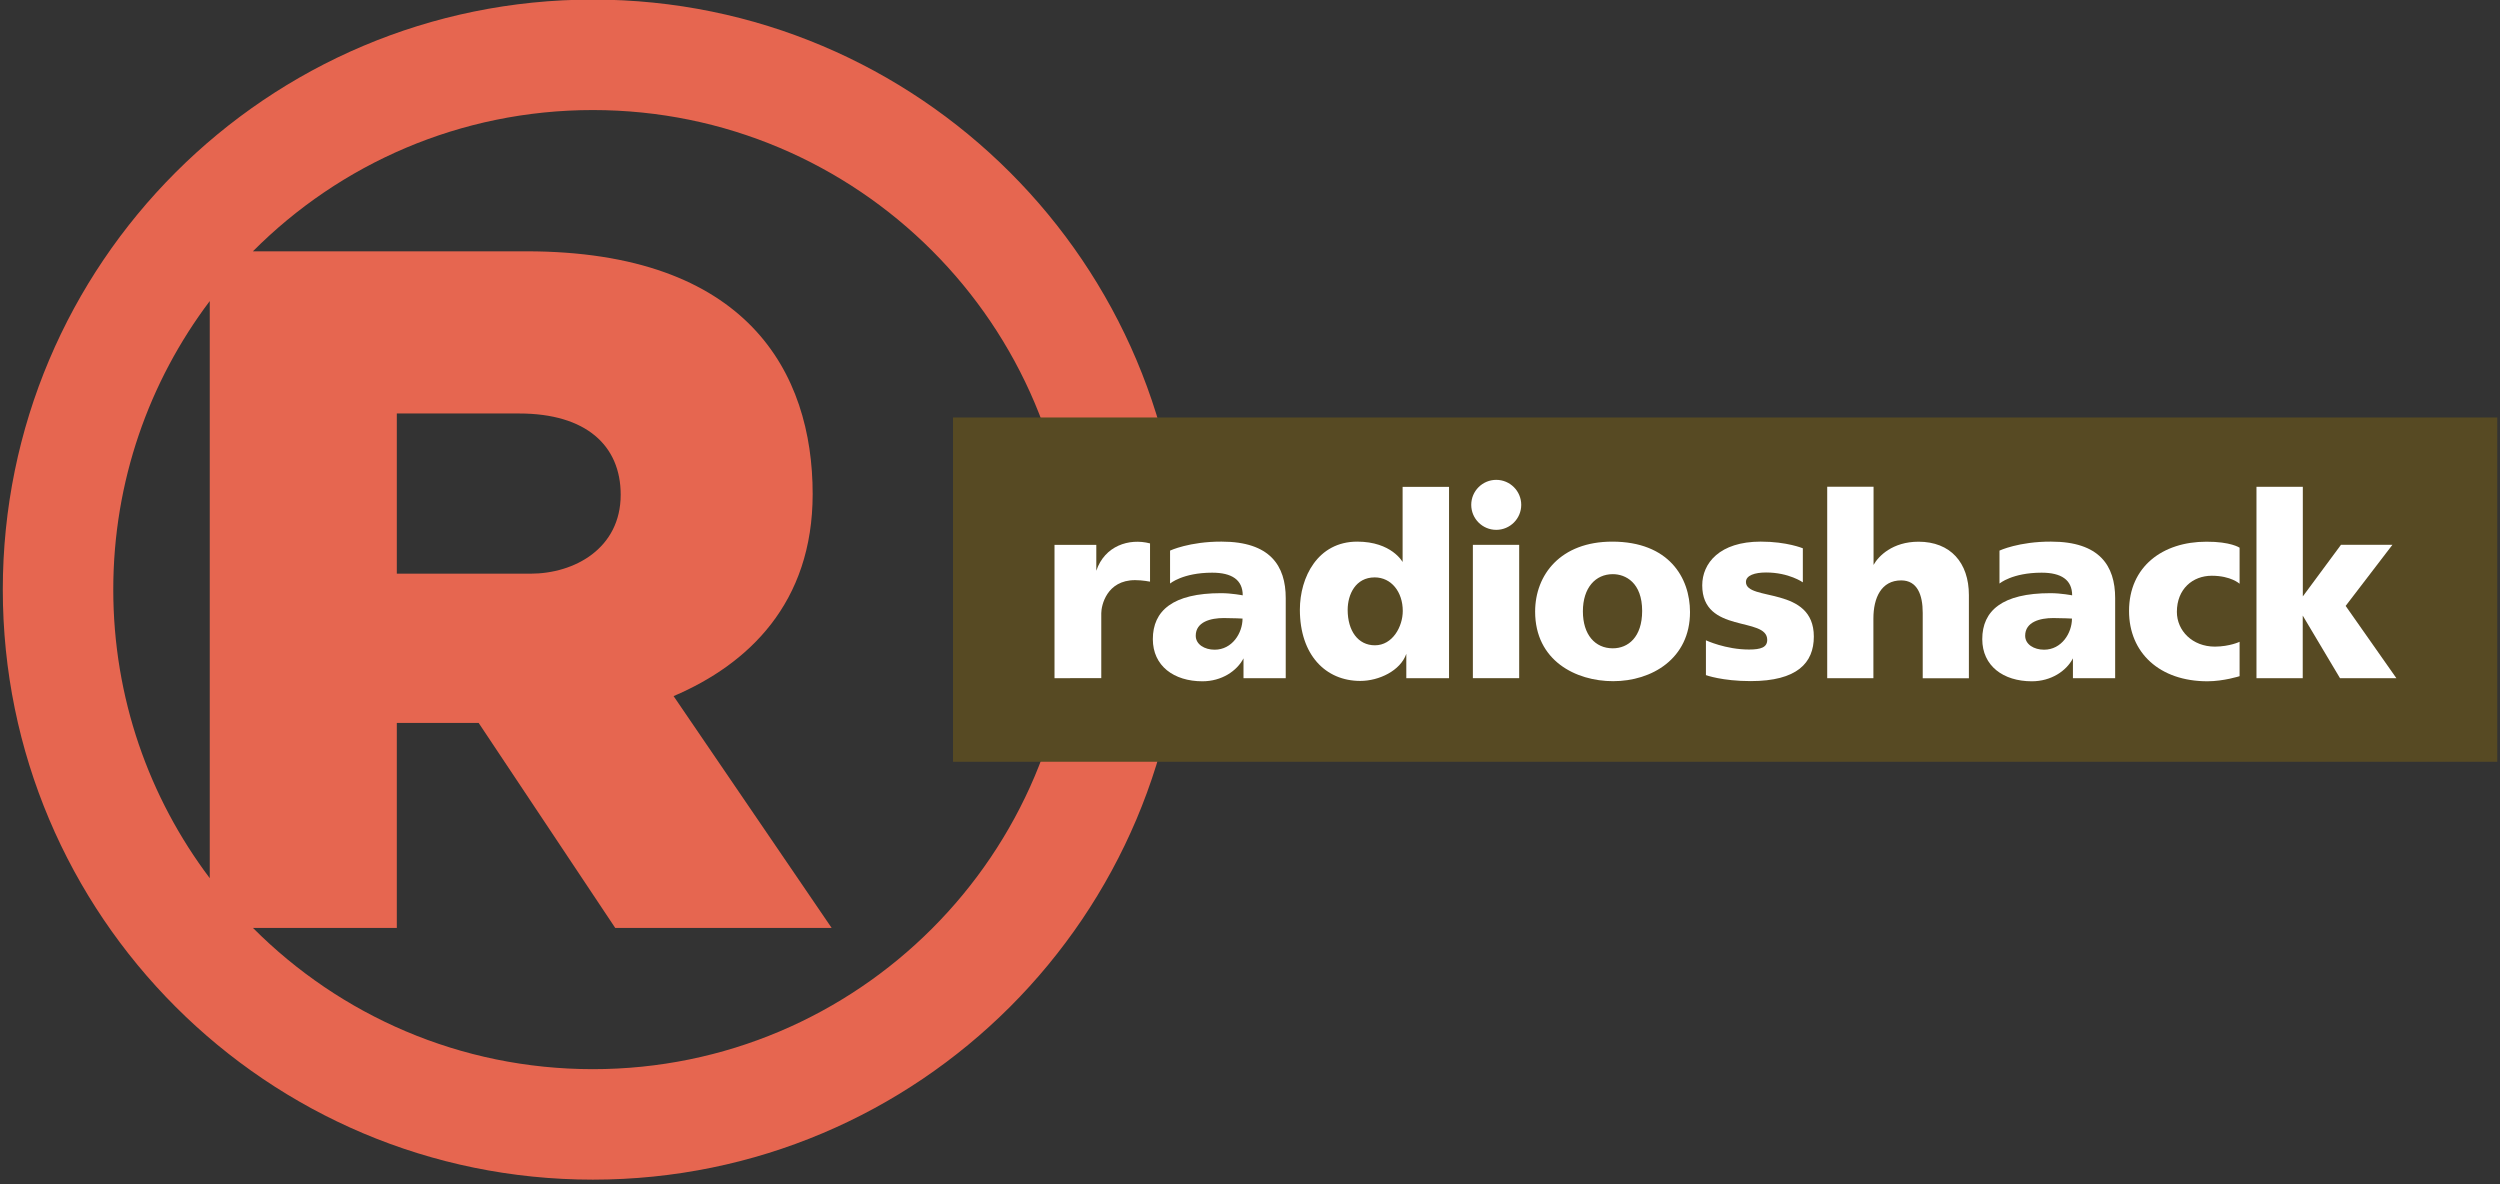 <?xml version="1.0" encoding="UTF-8" standalone="no"?>
<!-- Created with Inkscape (http://www.inkscape.org/) -->

<svg
   xmlns:dc="http://purl.org/dc/elements/1.1/"
   xmlns:cc="http://creativecommons.org/ns#"
   xmlns:rdf="http://www.w3.org/1999/02/22-rdf-syntax-ns#"
   xmlns:svg="http://www.w3.org/2000/svg"
   xmlns="http://www.w3.org/2000/svg"
   xmlns:sodipodi="http://sodipodi.sourceforge.net/DTD/sodipodi-0.dtd"
   xmlns:inkscape="http://www.inkscape.org/namespaces/inkscape"
   width="1000"
   height="473.602"
   id="svg2"
   version="1.1"
   inkscape:version="0.48.2 r9819"
   sodipodi:docname="New document 1">
  <rect width="100%" height="100%" fill="#333333" stroke="none"/>
  <defs
     id="defs4" />
  <sodipodi:namedview
     id="base"
     pagecolor="#ffffff"
     bordercolor="#666666"
     borderopacity="1.0"
     inkscape:pageopacity="0.0"
     inkscape:pageshadow="2"
     inkscape:zoom="0.125"
     inkscape:cx="2713.0034"
     inkscape:cy="690.70925"
     inkscape:document-units="px"
     inkscape:current-layer="layer1"
     showgrid="false"
     showguides="true"
     inkscape:guide-bbox="true"
     fit-margin-left="0.5"
     fit-margin-top="0.5"
     fit-margin-bottom="0.5"
     fit-margin-right="0.5"
     inkscape:window-width="1920"
     inkscape:window-height="1028"
     inkscape:window-x="-8"
     inkscape:window-y="-8"
     inkscape:window-maximized="1">
    <inkscape:grid
       type="xygrid"
       id="grid2996"
       empspacing="5"
       visible="true"
       enabled="true"
       snapvisiblegridlinesonly="true" />
  </sodipodi:namedview>
  <g
     inkscape:label="Layer 1"
     inkscape:groupmode="layer"
     id="layer1"
     transform="translate(1280.5,-2097.304)">
    <g
       id="g3170"
       transform="matrix(0.398,0,0,0.398,-769.94,1546.14)">
      <path
         id="path3128"
         d="m -687,1384.406 c -327.5,0 -593,265.5 -593,593 0,327.5 265.5,593 593,593 327.5,0 592.969,-265.5 592.969,-593 0,-327.5 -265.469,-593 -592.969,-593 z m 0,111.031 c 266.184,0 481.969,215.785 481.969,481.969 0,266.185 -215.784,481.969 -481.969,481.969 -133.487,0 -254.314,-54.293 -341.594,-141.969 l 144.594,0 0,-206 82.25,0 137.25,206 217.5,0 -158.844,-232.969 c 75.092,-31.985 139.781,-93.411 139.781,-203.156 0,-121.95 -65.668,-243.875 -287.938,-243.875 l -274.625,0 C -941.341,1549.7 -820.513,1495.438 -687,1495.438 z m -385,191.969 0,580 c -60.882,-80.694 -96.969,-181.127 -96.969,-290 0,-108.871 36.089,-209.307 96.969,-290 z m 188,113 123,0 c 67.131,0 102,32.122 102,81.625 0,53.98 -46.458,79.375 -90.656,79.375 l -134.344,0 0,-161 z"
         style="fill:#e66650;fill-opacity:1;stroke:none"
         inkscape:connector-curvature="0" />
      <rect
         style="fill:#574a23;fill-opacity:1;stroke:none"
         id="rect3160"
         width="1552"
         height="346"
         x="-325"
         y="1804.412" />
      <path
         style="color:#000000;fill:#ffffff;stroke:none;stroke-width:0.25;marker:none;visibility:visible;display:inline;overflow:visible;enable-background:accumulate"
         d="m -223,2066.412 0,-134 42,0 0,26.061 c 8.335,-24.936 32.776,-33.036 54,-27.503 l 0,38.442 c 0,0 -7.565,-1.522 -15.008,-1.522 -28.654,0 -33.992,25.643 -33.992,33.186 l 0,65.336 z"
         id="path3136"
         inkscape:connector-curvature="0"
         sodipodi:nodetypes="cccccccccc" />
      <path
         inkscape:connector-curvature="0"
         style="color:#000000;fill:#ffffff;stroke:none;stroke-width:0.1;marker:none;visibility:visible;display:inline;overflow:visible;enable-background:accumulate"
         d="m -54.969,1929.174 c -32.461,-0.118 -51.906,9.031 -51.906,9.031 l 0,33.125 c 0,0 12.738,-10.938 42.344,-10.938 19.717,0 30.688,7.186 30.688,22.781 0,0 -11.028,-2.188 -21.844,-2.188 -48.405,0 -68.5,17.628 -68.5,46.219 0,26.879 21.128,42.344 49.844,42.344 19.318,0 34.674,-10.32 41.281,-23.062 l 0,19.969 42.438,0 0,-80.531 c 0,-32.558 -15.771,-56.75 -64.344,-56.75 z m 2.031,76.812 c 9.356,0 18.906,0.531 18.906,0.531 0,14.608 -10.441,31.281 -28.031,31.281 -10.199,0 -19,-5.334 -19,-14.031 0,-14.005 15.129,-17.781 28.125,-17.781 z"
         id="path3138" />
      <path
         id="path3140"
         d="m 126.844,1874.125 0,75.562 c 0,0 -10.996,-20.5 -45.625,-20.5 -39.647,0 -57.625,35.707 -57.625,68.406 0,45.487 25.864,71.594 60.719,71.594 18.694,0 40.293,-10.164 46.25,-27.219 l 0,24.469 42.938,0 0,-192.312 -46.656,0 z m -28.094,91 c 16.757,0 28.25,14.601 28.25,33.75 0,15.732 -10.262,34.5 -28,34.5 -17.001,0 -27.375,-14.62 -27.375,-35.625 0,-15.51 7.982,-32.625 27.125,-32.625 z"
         style="color:#000000;fill:#ffffff;stroke:none;stroke-width:0.1;marker:none;visibility:visible;display:inline;overflow:visible;enable-background:accumulate"
         inkscape:connector-curvature="0" />
      <path
         style="color:#000000;fill:#ffffff;stroke:none;stroke-width:0.1;marker:none;visibility:visible;display:inline;overflow:visible;enable-background:accumulate"
         d="m 197.46,2066.412 46.54,0 -46.54,0 0,-134 46.54,0 0,134 z"
         id="path3142"
         inkscape:connector-curvature="0"
         sodipodi:nodetypes="ccccccc" />
      <path
         sodipodi:type="arc"
         style="fill:#ffffff;stroke:none"
         id="path3144"
         sodipodi:cx="222.87122"
         sodipodi:cy="444.11777"
         sodipodi:rx="19.48963"
         sodipodi:ry="19.48963"
         d="m 242.361,444.118 c 0,10.764 -8.726,19.49 -19.49,19.49 -10.764,0 -19.49,-8.726 -19.49,-19.49 0,-10.764 8.726,-19.49 19.49,-19.49 10.764,0 19.49,8.726 19.49,19.49 z"
         transform="matrix(1.289,0,0,1.289,-66.338,1319.756)" />
      <path
         id="path3146"
         d="m 337.469,1929.188 c -51.792,0 -77.438,33.198 -77.438,70.344 0,49.15 40.715,69.906 78.406,69.906 38.846,0 77.25,-22.592 77.25,-69.469 0,-34.699 -21.375,-70.781 -78.219,-70.781 z m 0.625,32.688 c 12.791,0 29.5,8.476 29.5,36.969 0,26.416 -14.146,37.562 -29.5,37.562 -17.846,0 -30.062,-13.757 -30.062,-37.125 0,-23.936 12.797,-37.406 30.062,-37.406 z"
         style="color:#000000;fill:#ffffff;stroke:none;stroke-width:0.1;marker:none;visibility:visible;display:inline;overflow:visible;enable-background:accumulate"
         inkscape:connector-curvature="0" />
      <path
         style="fill:#ffffff;stroke:none"
         d="m 476.678,2069.364 c -28.743,0 -44.99,-6.01 -44.99,-6.01 l 0,-35.002 c 0,0 19.732,9.281 43.31,9.281 11.961,0 18.296,-2.22 18.296,-9.723 0,-23.763 -65.319,-5.838 -65.319,-54.801 0,-22.248 17.462,-43.929 58.778,-43.929 26.47,0 42.338,6.718 42.338,6.718 l 0,34.206 c 0,0 -13.916,-9.899 -36.946,-9.899 -11.194,0 -20.241,2.822 -20.241,9.546 0,19.856 68.236,3.587 68.236,54.889 0,26.423 -16.765,44.724 -63.463,44.724 z"
         id="path3150"
         inkscape:connector-curvature="0"
         sodipodi:nodetypes="ccccccccccccc" />
      <path
         style="fill:#ffffff;stroke:none"
         d="m 600,2066.412 -46.424,0 0,-192.386 46.581,0 0,78.577 c 4.931,-8.961 19.233,-23.334 45.166,-23.334 32.058,0 50.647,21.008 50.647,53.652 l 0,83.615 -46.404,0 0,-65.761 c 0,-18.255 -5.511,-32.615 -21.655,-32.615 -20.005,0 -27.911,17.549 -27.911,38.252 z"
         id="path3152"
         inkscape:connector-curvature="0"
         sodipodi:nodetypes="ccccccccccccc" />
      <path
         id="path3154"
         d="m 778.622,1929.174 c -32.461,-0.118 -51.906,9.031 -51.906,9.031 l 0,33.125 c 0,0 12.738,-10.938 42.344,-10.938 19.717,0 30.688,7.186 30.688,22.781 0,0 -11.028,-2.188 -21.844,-2.188 -48.405,0 -68.5,17.628 -68.5,46.219 0,26.879 21.128,42.344 49.844,42.344 19.318,0 34.674,-10.32 41.281,-23.062 l 0,19.969 42.438,0 0,-80.531 c 0,-32.558 -15.771,-56.75 -64.344,-56.75 z m 2.031,76.812 c 9.356,0 18.906,0.531 18.906,0.531 0,14.608 -10.441,31.281 -28.031,31.281 -10.199,0 -19,-5.334 -19,-14.031 0,-14.005 15.129,-17.781 28.125,-17.781 z"
         style="color:#000000;fill:#ffffff;stroke:none;stroke-width:0.1;marker:none;visibility:visible;display:inline;overflow:visible;enable-background:accumulate"
         inkscape:connector-curvature="0" />
      <path
         style="fill:#ffffff;stroke:none"
         d="m 968.029,2029.854 0,34.56 c 0,0 -15.955,5.127 -32.35,5.127 -47.98,0 -78.754,-28.589 -78.754,-70.622 0,-44.604 33.714,-69.65 77.693,-69.65 24.494,-0.143 33.411,6.01 33.411,6.01 l 0,36.239 c 0,0 -8.608,-8.043 -27.931,-8.043 -19.227,0 -35.09,13.318 -35.09,36.328 0,18.819 15.478,34.913 38.272,34.913 15.044,-0.138 24.749,-4.861 24.749,-4.861 z"
         id="path3156"
         inkscape:connector-curvature="0"
         sodipodi:nodetypes="ccccccccccc" />
      <path
         style="fill:#ffffff;stroke:none"
         d="m 985,2066.412 0,-192.297 46.58,0 0,110.132 38.361,-51.884 51.707,0 -47.023,61.43 51,72.655 -56.657,0 -37.477,-62.932 0,62.897 z"
         id="path3158"
         inkscape:connector-curvature="0"
         sodipodi:nodetypes="cccccccccccc" />
    </g>
  </g>
</svg>
